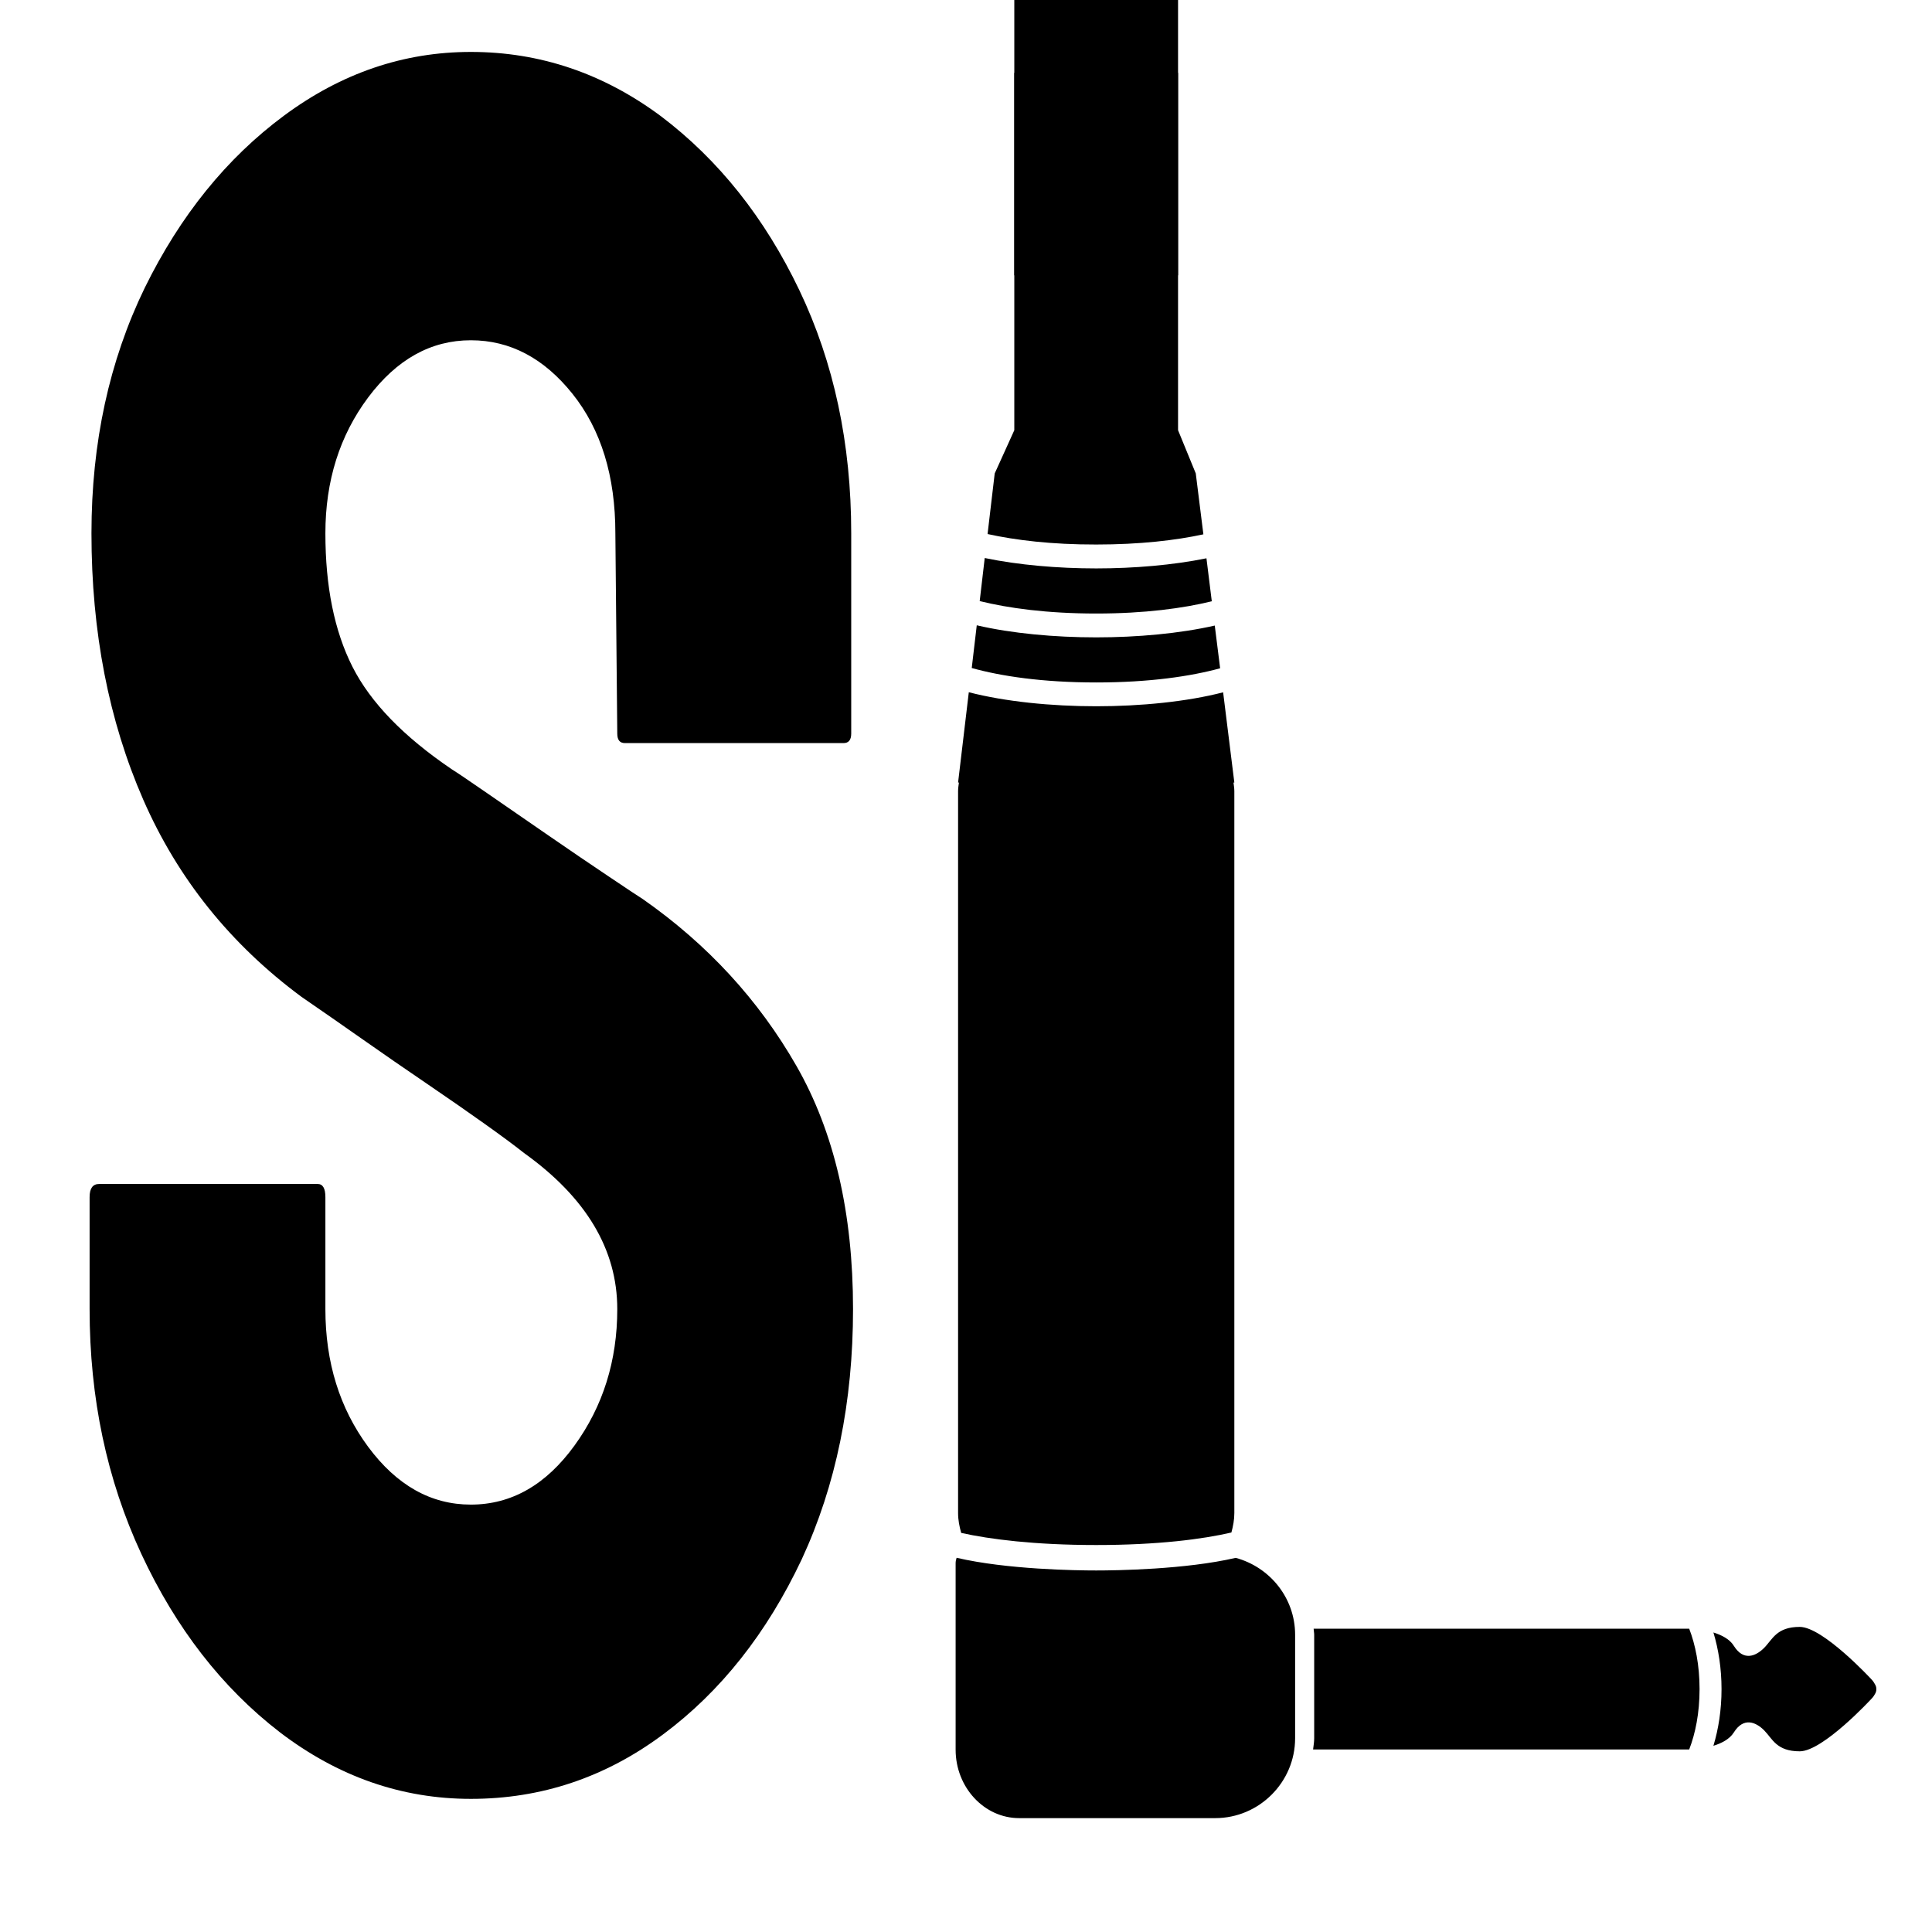 <?xml version="1.0" encoding="utf-8"?>
<svg xmlns="http://www.w3.org/2000/svg" viewBox="0 0 100 100">
  <path d="M 34.312 89.779 C 37.299 87.561 39.69 84.537 41.497 80.711 C 43.269 76.889 44.153 72.571 44.153 67.758 C 44.153 62.782 43.179 58.59 41.227 55.178 C 39.274 51.765 36.625 48.883 33.278 46.541 C 33.08 46.419 32.508 46.037 31.558 45.4 C 30.605 44.764 29.548 44.042 28.382 43.24 C 27.215 42.439 26.158 41.71 25.209 41.051 C 24.256 40.394 23.651 39.983 23.388 39.821 C 20.893 38.13 19.181 36.364 18.243 34.511 C 17.308 32.662 16.842 30.36 16.842 27.603 C 16.842 24.891 17.58 22.548 19.054 20.574 C 20.531 18.601 22.303 17.612 24.371 17.612 C 26.405 17.612 28.159 18.541 29.635 20.388 C 31.114 22.241 31.851 24.646 31.851 27.603 L 31.95 37.969 C 31.95 38.299 32.08 38.462 32.344 38.462 L 43.663 38.462 C 43.925 38.462 44.059 38.299 44.059 37.969 L 44.059 27.603 C 44.059 22.959 43.164 18.766 41.376 15.024 C 39.586 11.281 37.201 8.278 34.213 6.017 C 31.229 3.798 27.947 2.688 24.371 2.688 C 20.89 2.688 17.669 3.785 14.7 5.986 C 11.732 8.185 9.328 11.157 7.491 14.9 C 5.654 18.683 4.734 22.917 4.734 27.603 C 4.734 32.704 5.628 37.3 7.415 41.392 C 9.205 45.482 11.937 48.883 15.61 51.6 C 16.628 52.297 17.676 53.029 18.76 53.789 C 19.844 54.549 20.959 55.321 22.108 56.101 C 23.256 56.883 24.247 57.572 25.085 58.169 C 25.921 58.764 26.604 59.267 27.124 59.68 C 30.34 61.982 31.95 64.676 31.95 67.758 C 31.95 70.434 31.211 72.789 29.736 74.821 C 28.258 76.859 26.47 77.878 24.371 77.878 C 22.303 77.878 20.531 76.879 19.054 74.885 C 17.58 72.892 16.842 70.515 16.842 67.758 L 16.842 61.963 C 16.842 61.51 16.709 61.283 16.446 61.283 L 5.129 61.283 C 4.801 61.283 4.638 61.51 4.638 61.963 L 4.638 67.758 C 4.638 72.367 5.531 76.589 7.317 80.434 C 9.108 84.279 11.494 87.355 14.479 89.657 C 17.496 91.961 20.795 93.109 24.371 93.109 C 28.013 93.109 31.328 91.999 34.312 89.779 Z" style="text-wrap-mode: nowrap;"/>
  <path d="M 62.9 94.106 C 65.175 94.106 67.036 92.244 67.035 89.971 L 67.035 84.613 C 67.035 82.706 65.722 81.108 63.959 80.634 C 61.361 81.238 57.779 81.287 56.741 81.287 C 55.703 81.287 52.113 81.238 49.514 80.63 C 49.484 80.717 49.463 80.812 49.463 80.912 L 49.463 90.562 C 49.463 92.513 50.941 94.106 52.751 94.106 L 62.9 94.106 Z M 87.432 90.553 C 87.752 89.728 87.969 88.67 87.969 87.428 C 87.969 86.189 87.752 85.127 87.432 84.3 L 67.993 84.3 C 67.997 84.408 68.022 84.507 68.022 84.613 L 68.022 89.971 C 68.022 90.17 67.988 90.358 67.965 90.553 L 87.432 90.553 Z M 97.036 87.702 C 97.095 87.611 97.125 87.517 97.118 87.429 C 97.125 87.341 97.093 87.247 97.036 87.158 C 96.965 87.021 96.871 86.928 96.871 86.928 C 96.871 86.928 94.362 84.208 93.154 84.208 C 91.946 84.208 91.745 84.861 91.308 85.297 C 90.868 85.736 90.242 85.985 89.744 85.19 C 89.525 84.832 89.095 84.625 88.686 84.496 C 88.947 85.363 89.106 86.351 89.106 87.429 C 89.106 88.509 88.947 89.496 88.686 90.362 C 89.095 90.236 89.524 90.023 89.744 89.669 C 90.242 88.874 90.869 89.121 91.308 89.558 C 91.745 89.999 91.946 90.648 93.154 90.648 C 94.362 90.648 96.871 87.924 96.871 87.924 C 96.871 87.924 96.965 87.835 97.036 87.702 Z M 50.709 31.112 C 52.189 31.478 54.196 31.756 56.741 31.756 C 59.257 31.756 61.242 31.484 62.722 31.122 L 62.446 28.897 C 60.725 29.248 58.704 29.421 56.741 29.421 C 54.754 29.421 52.706 29.244 50.969 28.883 L 50.709 31.112 Z M 51.117 27.642 C 52.557 27.959 54.429 28.188 56.739 28.184 C 59.008 28.184 60.855 27.967 62.287 27.657 L 61.893 24.504 L 60.976 22.267 L 60.976 3.77 L 52.5 3.77 L 52.5 22.268 L 51.486 24.506 L 51.116 27.644 L 51.117 27.642 Z M 56.741 79.97 C 59.95 79.97 62.271 79.664 63.737 79.322 C 63.824 78.998 63.889 78.667 63.889 78.315 L 63.889 40.947 C 63.889 40.796 63.863 40.647 63.845 40.503 L 63.889 40.503 L 63.309 35.834 C 61.426 36.321 59.045 36.556 56.741 36.556 C 54.423 36.556 52.035 36.318 50.145 35.83 L 49.59 40.504 L 49.634 40.504 C 49.615 40.647 49.59 40.796 49.59 40.949 L 49.59 78.315 C 49.59 78.672 49.658 79.011 49.751 79.343 C 51.208 79.668 53.533 79.97 56.741 79.97 Z M 50.297 34.576 C 51.804 34.998 53.959 35.324 56.743 35.324 C 59.503 35.324 61.643 35.004 63.154 34.59 L 62.876 32.379 C 61.069 32.79 58.868 32.99 56.741 32.99 C 54.589 32.99 52.375 32.788 50.557 32.365 L 50.297 34.576 Z" style="transform-origin: 73.29px 48.938px;"/>
  <path d="M 52.5 -0.23 L 60.976 -0.23 L 60.976 14.251 L 52.5 14.251 L 52.5 -0.23 Z" style=""/>
</svg>